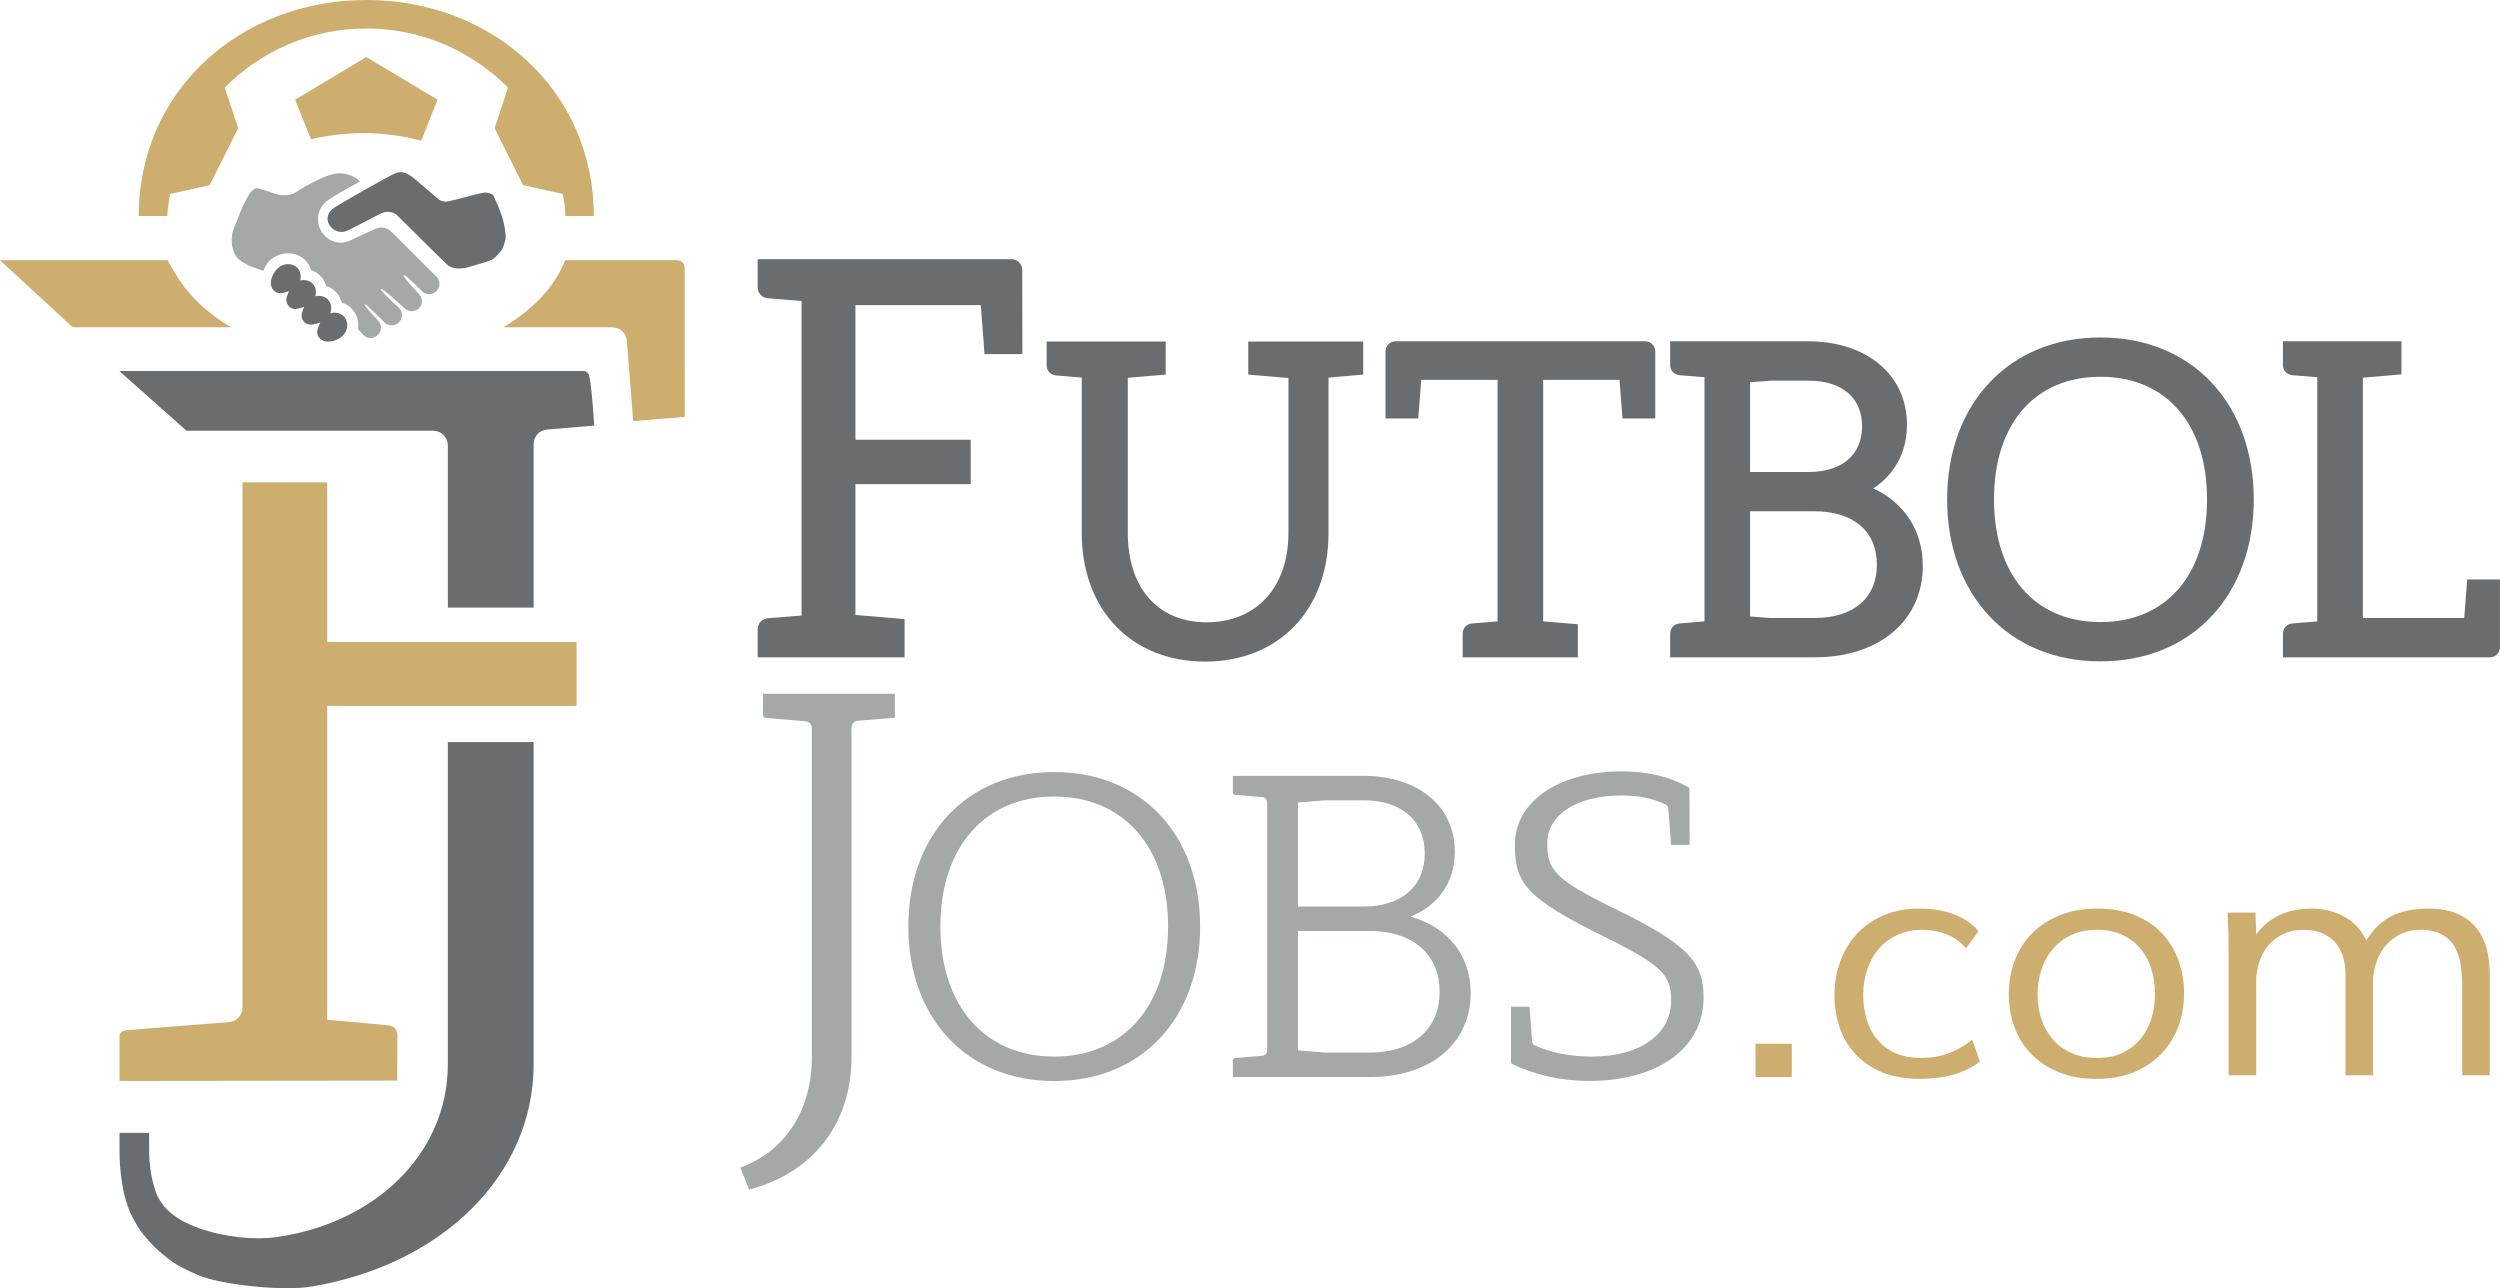 <?xml version="1.0" encoding="UTF-8"?>
<svg xmlns="http://www.w3.org/2000/svg" xmlns:xlink="http://www.w3.org/1999/xlink" width="85.04pt" height="43.82pt" viewBox="0 0 85.04 43.82" version="1.1">
<defs>
<clipPath id="clip1">
  <path d="M 4 25 L 19 25 L 19 43.82 L 4 43.82 Z M 4 25 "/>
</clipPath>
<clipPath id="clip2">
  <path d="M 77 11 L 85.039 11 L 85.039 23 L 77 23 Z M 77 11 "/>
</clipPath>
</defs>
<g id="surface1">
<path style=" stroke:none;fill-rule:nonzero;fill:rgb(80.399%,68.199%,43.1%);fill-opacity:1;" d="M 19.613 24.012 L 19.613 21.836 L 11.129 21.836 L 11.129 16.41 L 8.25 16.41 L 8.25 34.258 C 8.25 34.535 8.055 34.746 7.777 34.77 L 4.344 35.039 C 4.203 35.051 4.066 35.109 4.066 35.246 L 4.066 36.77 L 13.512 36.758 L 13.52 35.227 C 13.508 35.047 13.449 34.91 13.23 34.883 C 12.762 34.828 11.129 34.688 11.129 34.688 L 11.129 24.012 L 19.613 24.012 "/>
<path style=" stroke:none;fill-rule:nonzero;fill:rgb(80.399%,68.199%,43.1%);fill-opacity:1;" d="M 23.289 9.113 C 23.289 8.965 23.18 8.852 23.027 8.852 L 19.227 8.852 C 18.887 9.719 18.188 10.438 17.414 10.949 C 17.316 11.012 17.219 11.074 17.121 11.133 L 20.812 11.133 C 21.094 11.133 21.305 11.324 21.324 11.605 L 21.539 14.324 L 23.293 14.18 L 23.289 9.113 "/>
<path style=" stroke:none;fill-rule:nonzero;fill:rgb(80.399%,68.199%,43.1%);fill-opacity:1;" d="M 7.566 10.949 C 6.93 10.527 6.344 9.969 5.965 9.301 C 5.867 9.156 5.777 9.008 5.703 8.852 L 0 8.852 L 2.473 11.133 L 7.859 11.133 C 7.762 11.074 7.664 11.012 7.566 10.949 "/>
<path style=" stroke:none;fill-rule:nonzero;fill:rgb(41.199%,42.699%,43.5%);fill-opacity:1;" d="M 4.059 12.621 L 6.344 14.652 L 14.766 14.652 C 15.043 14.676 15.234 14.887 15.234 15.164 L 15.234 20.668 L 18.152 20.668 L 18.152 15.121 C 18.152 14.84 18.344 14.633 18.625 14.609 L 20.215 14.477 C 20.215 14.477 20.109 12.879 20.027 12.738 C 19.973 12.641 19.918 12.621 19.863 12.621 L 4.059 12.621 "/>
<g clip-path="url(#clip1)" clip-rule="nonzero">
<path style=" stroke:none;fill-rule:nonzero;fill:rgb(41.199%,42.699%,43.5%);fill-opacity:1;" d="M 15.234 25.242 L 15.234 36.191 C 15.234 39.305 12.68 41.641 9.363 42.086 C 8.699 42.176 7.684 42.105 6.758 41.773 C 5.91 41.469 5.555 41.082 5.355 40.684 C 5.281 40.539 5.199 40.215 5.164 40.055 C 5.125 39.898 5.094 39.578 5.082 39.418 C 5.066 39.199 5.074 38.535 5.074 38.535 L 4.066 38.535 C 4.066 38.535 4.062 39.184 4.07 39.43 C 4.074 39.699 4.145 40.246 4.199 40.512 C 4.238 40.707 4.352 41.074 4.434 41.258 C 4.5 41.406 4.664 41.695 4.758 41.832 C 4.863 41.992 5.117 42.277 5.25 42.41 C 5.402 42.566 5.742 42.84 5.922 42.961 C 6.164 43.121 6.699 43.375 6.98 43.461 C 7.848 43.734 9.691 43.918 10.605 43.762 C 15.027 43.02 18.152 39.988 18.152 36.191 L 18.152 25.242 L 15.234 25.242 "/>
</g>
<path style=" stroke:none;fill-rule:nonzero;fill:rgb(80.399%,68.199%,43.1%);fill-opacity:1;" d="M 12.359 4.527 C 13.027 4.527 13.691 4.617 14.328 4.785 L 14.883 3.391 L 12.461 1.941 L 10.039 3.391 L 10.578 4.738 C 11.16 4.602 11.758 4.527 12.359 4.527 "/>
<path style=" stroke:none;fill-rule:nonzero;fill:rgb(80.399%,68.199%,43.1%);fill-opacity:1;" d="M 12.461 0 C 8.188 0 4.719 3.074 4.719 7.348 L 5.691 7.348 C 5.688 7.285 5.719 6.973 5.785 6.598 L 7.133 6.297 L 8.102 4.359 L 7.645 2.98 C 8.875 1.738 10.578 0.969 12.461 0.969 C 14.344 0.969 16.051 1.738 17.281 2.98 L 16.824 4.359 L 17.793 6.297 L 19.141 6.598 C 19.203 6.973 19.227 6.957 19.227 7.348 L 20.199 7.348 C 20.199 3.074 16.738 0 12.461 0 "/>
<path style=" stroke:none;fill-rule:nonzero;fill:rgb(41.199%,42.699%,43.5%);fill-opacity:1;" d="M 16.766 6.633 C 16.797 6.664 16.832 6.75 16.848 6.793 C 16.875 6.855 16.93 6.977 16.957 7.039 C 16.984 7.109 17.039 7.254 17.062 7.324 C 17.09 7.406 17.137 7.574 17.152 7.656 C 17.172 7.77 17.211 7.996 17.199 8.109 C 17.184 8.207 17.125 8.398 17.078 8.48 C 17.043 8.539 16.961 8.637 16.914 8.684 C 16.879 8.719 16.809 8.789 16.77 8.812 C 16.707 8.852 16.574 8.898 16.504 8.918 C 16.348 8.969 15.879 9.102 15.879 9.102 C 15.879 9.102 15.438 9.223 15.195 8.988 C 14.824 8.633 13.5 7.316 13.5 7.316 C 13.5 7.316 13.273 7.09 12.906 7.285 C 12.57 7.461 12.07 7.723 11.863 7.824 C 11.469 8.031 11.141 7.699 11.141 7.449 C 11.141 7.25 11.266 7.117 11.441 7.02 C 11.914 6.73 12.914 6.168 13.332 5.949 C 13.586 5.812 13.77 5.801 14.117 6.094 C 14.543 6.457 14.926 6.785 14.926 6.785 C 14.926 6.785 15.051 6.887 15.25 6.848 C 15.637 6.766 16 6.652 16.25 6.598 C 16.324 6.582 16.469 6.543 16.543 6.551 C 16.602 6.559 16.723 6.59 16.766 6.633 "/>
<path style=" stroke:none;fill-rule:nonzero;fill:rgb(41.199%,42.699%,43.5%);fill-opacity:1;" d="M 11.23 10.66 C 11.297 10.496 11.273 10.312 11.152 10.188 C 11.039 10.074 10.879 10.043 10.727 10.078 C 10.77 9.926 10.746 9.762 10.633 9.648 C 10.523 9.535 10.363 9.504 10.211 9.543 C 10.25 9.391 10.227 9.227 10.117 9.113 C 9.941 8.934 9.641 8.941 9.445 9.129 C 9.246 9.32 9.121 9.66 9.297 9.863 C 9.473 10.062 9.676 9.941 9.828 9.906 C 9.785 10.059 9.656 10.199 9.812 10.398 C 9.973 10.598 10.191 10.477 10.344 10.441 C 10.301 10.594 10.18 10.75 10.332 10.934 C 10.484 11.121 10.734 11.02 10.898 10.969 C 10.836 11.133 10.699 11.309 10.875 11.508 C 11.051 11.707 11.453 11.617 11.652 11.426 C 11.848 11.238 11.867 10.941 11.695 10.762 C 11.574 10.637 11.398 10.609 11.23 10.66 "/>
<path style=" stroke:none;fill-rule:nonzero;fill:rgb(64.699%,65.9%,65.9%);fill-opacity:1;" d="M 14.84 9.406 C 13.41 7.977 14.082 8.648 13.312 7.879 C 13.312 7.879 13.082 7.648 12.777 7.781 C 12.562 7.875 12.289 8.004 12.082 8.102 C 11.852 8.219 11.691 8.258 11.613 8.258 C 11.172 8.254 10.816 7.898 10.816 7.461 C 10.816 7.176 10.965 6.926 11.191 6.785 C 11.512 6.566 12.242 6.176 12.242 6.176 C 12.242 6.176 12.02 5.895 11.531 5.895 C 11.043 5.895 10.023 6.562 10.023 6.562 C 10.023 6.562 9.738 6.734 9.324 6.578 C 9.246 6.551 9.09 6.5 9.016 6.477 C 8.977 6.465 8.902 6.438 8.863 6.43 C 8.832 6.422 8.77 6.398 8.738 6.398 C 8.715 6.402 8.668 6.414 8.648 6.426 C 8.625 6.441 8.555 6.5 8.527 6.531 C 8.484 6.586 8.418 6.703 8.387 6.766 C 8.34 6.848 8.258 7.02 8.219 7.105 C 8.176 7.203 8.102 7.398 8.066 7.496 C 8.023 7.605 7.93 7.816 7.906 7.926 C 7.887 8.02 7.875 8.207 7.887 8.301 C 7.895 8.359 7.922 8.477 7.941 8.531 C 7.965 8.586 8.008 8.691 8.043 8.738 C 8.078 8.785 8.168 8.863 8.219 8.895 C 8.285 8.938 8.426 9.02 8.5 9.051 C 8.613 9.098 8.855 9.172 8.957 9.215 C 9.004 9.082 9.078 8.961 9.18 8.859 C 9.52 8.539 10.082 8.535 10.387 8.852 C 10.48 8.949 10.547 9.062 10.578 9.191 C 10.703 9.227 10.816 9.297 10.906 9.391 C 10.996 9.484 11.062 9.602 11.094 9.727 C 11.219 9.766 11.332 9.832 11.422 9.926 C 11.523 10.031 11.594 10.16 11.625 10.297 C 11.754 10.332 11.871 10.402 11.965 10.5 C 12.148 10.691 12.215 10.949 12.176 11.195 C 12.18 11.199 12.289 11.324 12.359 11.395 C 12.496 11.531 12.719 11.531 12.855 11.395 C 12.992 11.258 12.992 11.035 12.855 10.898 C 12.852 10.895 12.363 10.387 12.402 10.348 C 12.441 10.309 13.062 10.953 13.074 10.965 C 13.211 11.102 13.434 11.102 13.57 10.965 C 13.707 10.828 13.707 10.605 13.57 10.469 C 13.562 10.461 13.535 10.438 13.523 10.426 C 13.523 10.426 12.91 9.879 12.957 9.832 C 13.004 9.781 13.77 10.496 13.77 10.496 C 13.906 10.621 14.117 10.617 14.25 10.488 C 14.379 10.359 14.383 10.156 14.266 10.02 C 14.266 10.012 13.684 9.406 13.73 9.359 C 13.777 9.312 14.348 9.902 14.352 9.906 C 14.488 10.039 14.711 10.039 14.848 9.906 C 14.98 9.77 14.98 9.547 14.848 9.41 C 14.844 9.406 14.844 9.406 14.84 9.406 "/>
<path style=" stroke:none;fill-rule:nonzero;fill:rgb(41.199%,42.699%,43.5%);fill-opacity:1;" d="M 25.902 22.234 L 25.902 21.402 C 25.902 21.27 25.996 21.168 26.125 21.156 L 27.289 21.062 C 27.352 21.055 27.391 21.012 27.391 20.949 L 27.391 10.227 C 27.391 10.164 27.352 10.121 27.289 10.117 L 26.125 10.02 C 25.992 10.008 25.898 9.906 25.898 9.773 L 25.898 8.945 L 34.402 8.945 C 34.543 8.945 34.648 9.051 34.648 9.191 L 34.648 11.922 L 33.605 11.922 L 33.488 10.355 C 33.48 10.293 33.441 10.254 33.375 10.254 L 28.973 10.254 L 28.973 15.086 L 32.895 15.086 L 32.895 16.344 L 28.973 16.344 L 28.973 21.035 L 30.645 21.176 L 30.645 22.234 L 25.902 22.234 "/>
<path style=" stroke:none;fill-rule:nonzero;fill:rgb(41.199%,42.699%,43.5%);fill-opacity:1;" d="M 26.023 9.07 L 34.402 9.07 C 34.469 9.07 34.523 9.121 34.523 9.191 L 34.523 11.797 L 33.723 11.797 L 33.613 10.348 C 33.602 10.219 33.508 10.129 33.375 10.129 L 28.848 10.129 L 28.848 15.211 L 32.766 15.211 L 32.766 16.219 L 28.848 16.219 L 28.848 21.148 L 30.52 21.293 L 30.52 22.105 L 26.027 22.105 L 26.027 21.402 C 26.027 21.336 26.074 21.289 26.137 21.285 L 27.301 21.188 C 27.43 21.176 27.516 21.078 27.516 20.949 L 27.516 10.227 C 27.516 10.098 27.43 10 27.301 9.988 L 26.133 9.895 C 26.07 9.887 26.023 9.84 26.023 9.773 L 26.023 9.07 M 25.773 8.816 L 25.773 9.773 C 25.773 9.969 25.918 10.129 26.113 10.145 L 27.266 10.238 L 27.266 20.938 L 26.117 21.031 C 25.922 21.047 25.773 21.207 25.773 21.402 L 25.773 22.359 L 30.77 22.359 L 30.77 21.059 L 30.539 21.039 L 29.098 20.918 L 29.098 16.469 L 33.02 16.469 L 33.02 14.957 L 29.098 14.957 L 29.098 10.379 L 33.363 10.379 L 33.473 11.816 L 33.488 12.047 L 34.777 12.047 L 34.777 11.797 L 34.773 9.191 C 34.773 8.98 34.609 8.816 34.402 8.816 L 25.773 8.816 "/>
<path style=" stroke:none;fill-rule:nonzero;fill:rgb(41.199%,42.699%,43.5%);fill-opacity:1;" d="M 40.992 22.379 C 38.559 22.379 36.926 20.672 36.926 18.129 L 36.926 12.781 C 36.926 12.746 36.906 12.727 36.871 12.723 L 35.93 12.645 C 35.812 12.633 35.73 12.543 35.73 12.426 L 35.73 11.746 L 39.523 11.746 L 39.523 12.625 L 38.293 12.734 C 38.258 12.734 38.234 12.758 38.234 12.793 L 38.234 18.129 C 38.234 20.082 39.312 21.297 41.047 21.297 C 42.812 21.297 43.953 20.051 43.953 18.129 L 43.953 12.801 C 43.953 12.766 43.934 12.742 43.898 12.738 L 42.586 12.629 L 42.586 11.746 L 46.246 11.746 L 46.246 12.629 L 45.117 12.723 C 45.082 12.723 45.062 12.746 45.062 12.781 L 45.062 18.129 C 45.062 20.672 43.426 22.379 40.992 22.379 "/>
<path style=" stroke:none;fill-rule:nonzero;fill:rgb(41.199%,42.699%,43.5%);fill-opacity:1;" d="M 39.398 11.871 L 39.398 12.512 L 38.281 12.605 C 38.18 12.617 38.109 12.691 38.109 12.793 L 38.109 18.129 C 38.109 20.207 39.289 21.422 41.047 21.422 C 42.809 21.422 44.082 20.203 44.082 18.129 L 44.082 12.801 C 44.082 12.699 44.012 12.621 43.91 12.613 L 42.715 12.512 L 42.715 11.871 L 46.121 11.871 L 46.121 12.512 L 45.109 12.594 C 45.008 12.602 44.938 12.68 44.938 12.781 L 44.938 18.129 C 44.938 20.59 43.375 22.254 40.992 22.254 C 38.609 22.254 37.051 20.59 37.051 18.129 L 37.051 12.781 C 37.051 12.68 36.98 12.605 36.879 12.598 L 35.941 12.52 C 35.891 12.516 35.855 12.477 35.855 12.426 L 35.855 11.871 L 39.398 11.871 M 39.652 11.617 L 35.602 11.617 L 35.602 12.426 C 35.602 12.605 35.738 12.754 35.918 12.77 L 36.797 12.844 L 36.797 18.129 C 36.797 20.746 38.484 22.504 40.992 22.504 C 43.504 22.504 45.191 20.746 45.191 18.129 L 45.191 12.844 L 46.141 12.762 L 46.371 12.742 L 46.371 11.617 L 42.461 11.617 L 42.461 12.742 L 42.691 12.762 L 43.828 12.859 L 43.828 18.129 C 43.828 19.977 42.734 21.168 41.047 21.168 C 39.391 21.168 38.363 20.004 38.363 18.129 L 38.363 12.852 L 39.418 12.762 L 39.652 12.742 L 39.652 11.617 "/>
<path style=" stroke:none;fill-rule:nonzero;fill:rgb(41.199%,42.699%,43.5%);fill-opacity:1;" d="M 49.879 22.234 L 49.879 21.555 C 49.879 21.434 49.965 21.344 50.082 21.332 L 51.012 21.258 C 51.047 21.254 51.066 21.23 51.066 21.195 L 51.066 12.797 L 48.281 12.797 C 48.246 12.797 48.223 12.816 48.223 12.852 L 48.125 14.105 L 47.254 14.105 L 47.254 11.957 C 47.254 11.836 47.352 11.738 47.477 11.738 L 55.957 11.738 C 56.082 11.738 56.18 11.836 56.18 11.957 L 56.18 14.105 L 55.309 14.105 L 55.211 12.852 C 55.211 12.816 55.188 12.797 55.152 12.797 L 52.367 12.797 L 52.367 21.195 C 52.367 21.234 52.387 21.254 52.422 21.258 L 53.547 21.352 L 53.547 22.234 L 49.879 22.234 "/>
<path style=" stroke:none;fill-rule:nonzero;fill:rgb(41.199%,42.699%,43.5%);fill-opacity:1;" d="M 55.957 11.863 C 56.012 11.863 56.051 11.902 56.051 11.957 L 56.051 13.98 L 55.426 13.98 L 55.34 12.844 C 55.332 12.742 55.254 12.668 55.152 12.668 L 52.238 12.668 L 52.238 21.195 C 52.238 21.297 52.309 21.375 52.41 21.383 L 53.422 21.469 L 53.422 22.105 L 50.008 22.105 L 50.008 21.555 C 50.008 21.5 50.043 21.465 50.094 21.461 L 51.023 21.383 C 51.125 21.375 51.195 21.297 51.195 21.195 L 51.195 12.668 L 48.281 12.668 C 48.18 12.668 48.102 12.742 48.094 12.844 L 48.008 13.98 L 47.379 13.98 L 47.383 11.957 C 47.383 11.902 47.422 11.863 47.477 11.863 L 55.957 11.863 M 55.957 11.609 L 47.477 11.609 C 47.281 11.609 47.129 11.762 47.129 11.957 L 47.129 14.234 L 48.242 14.234 L 48.262 14 L 48.344 12.922 L 50.941 12.922 L 50.941 21.137 L 50.07 21.207 C 49.891 21.223 49.754 21.371 49.754 21.555 L 49.754 22.359 L 53.672 22.359 L 53.672 21.234 L 53.441 21.215 L 52.492 21.137 L 52.492 12.922 L 55.09 12.922 L 55.172 14 L 55.191 14.234 L 56.305 14.234 L 56.305 11.957 C 56.305 11.762 56.152 11.609 55.957 11.609 "/>
<path style=" stroke:none;fill-rule:nonzero;fill:rgb(41.199%,42.699%,43.5%);fill-opacity:1;" d="M 56.938 22.234 L 56.938 21.555 C 56.938 21.434 57.023 21.344 57.141 21.332 L 58.051 21.258 C 58.086 21.254 58.105 21.234 58.105 21.199 L 58.105 12.77 C 58.105 12.734 58.086 12.715 58.051 12.711 L 57.141 12.637 C 57.023 12.625 56.938 12.535 56.938 12.418 L 56.938 11.738 L 61.496 11.738 C 63.438 11.738 64.742 12.824 64.742 14.445 C 64.742 15.406 64.273 16.188 63.445 16.633 C 64.602 17.074 65.277 18.031 65.277 19.25 C 65.277 21.035 63.852 22.234 61.73 22.234 Z M 61.711 21.148 C 63.105 21.148 63.969 20.406 63.969 19.207 C 63.969 17.992 63.125 17.266 61.711 17.266 L 59.406 17.266 L 59.406 21.086 L 60.219 21.148 Z M 61.516 16.184 C 62.738 16.184 63.465 15.555 63.465 14.5 C 63.465 13.449 62.738 12.82 61.516 12.82 L 60.219 12.82 L 59.406 12.887 L 59.406 16.184 L 61.516 16.184 "/>
<path style=" stroke:none;fill-rule:nonzero;fill:rgb(41.199%,42.699%,43.5%);fill-opacity:1;" d="M 57.066 11.863 L 61.496 11.863 C 63.379 11.863 64.613 12.902 64.613 14.445 C 64.613 15.477 64.051 16.27 63.105 16.652 C 64.379 17.016 65.152 17.969 65.152 19.25 C 65.152 20.953 63.801 22.105 61.73 22.105 L 57.066 22.105 L 57.066 21.555 C 57.066 21.504 57.102 21.465 57.148 21.461 L 58.062 21.383 C 58.164 21.375 58.234 21.301 58.234 21.199 L 58.234 12.77 C 58.234 12.672 58.164 12.594 58.062 12.586 L 57.148 12.508 C 57.102 12.504 57.066 12.469 57.066 12.418 L 57.066 11.863 M 59.277 16.309 L 61.516 16.309 C 62.805 16.309 63.594 15.621 63.594 14.5 C 63.594 13.383 62.805 12.695 61.516 12.695 L 60.215 12.695 L 59.277 12.77 L 59.277 16.309 M 60.215 21.273 L 61.711 21.273 C 63.188 21.273 64.098 20.48 64.098 19.207 C 64.098 17.93 63.188 17.141 61.711 17.141 L 59.277 17.141 L 59.277 21.203 L 60.215 21.273 M 56.812 11.609 L 56.812 12.418 C 56.812 12.598 56.949 12.746 57.129 12.762 L 57.98 12.832 L 57.98 21.137 L 57.129 21.207 C 56.949 21.223 56.812 21.371 56.812 21.555 L 56.812 22.359 L 61.73 22.359 C 63.93 22.359 65.406 21.109 65.406 19.25 C 65.406 18.062 64.789 17.109 63.723 16.613 C 64.457 16.133 64.867 15.367 64.867 14.445 C 64.867 13.609 64.539 12.895 63.922 12.383 C 63.316 11.879 62.477 11.609 61.496 11.609 Z M 60.223 12.949 L 61.516 12.949 C 62.656 12.949 63.34 13.527 63.34 14.5 C 63.34 15.477 62.656 16.055 61.516 16.055 L 59.531 16.055 L 59.531 13.004 Z M 59.531 17.391 L 61.711 17.391 C 63.047 17.391 63.844 18.07 63.844 19.207 C 63.844 20.344 63.047 21.023 61.711 21.023 L 60.223 21.023 L 59.531 20.969 L 59.531 17.391 "/>
<path style=" stroke:none;fill-rule:nonzero;fill:rgb(41.199%,42.699%,43.5%);fill-opacity:1;" d="M 71.449 22.371 C 69.957 22.371 68.68 21.852 67.758 20.867 C 66.844 19.895 66.363 18.551 66.363 16.988 C 66.363 15.422 66.844 14.082 67.758 13.105 C 68.68 12.125 69.957 11.605 71.449 11.605 C 72.945 11.605 74.223 12.125 75.145 13.105 C 76.055 14.082 76.539 15.422 76.539 16.988 C 76.539 18.551 76.055 19.895 75.145 20.867 C 74.223 21.852 72.945 22.371 71.449 22.371 M 71.449 12.691 C 69.176 12.691 67.703 14.375 67.703 16.988 C 67.703 19.598 69.176 21.285 71.449 21.285 C 73.727 21.285 75.199 19.598 75.199 16.988 C 75.199 14.375 73.727 12.691 71.449 12.691 "/>
<path style=" stroke:none;fill-rule:nonzero;fill:rgb(41.199%,42.699%,43.5%);fill-opacity:1;" d="M 71.449 11.73 C 74.434 11.73 76.414 13.875 76.414 16.988 C 76.414 20.098 74.434 22.246 71.449 22.246 C 68.469 22.246 66.488 20.098 66.488 16.988 C 66.488 13.875 68.469 11.73 71.449 11.73 M 71.449 21.414 C 73.781 21.414 75.324 19.723 75.324 16.988 C 75.324 14.254 73.781 12.562 71.449 12.562 C 69.121 12.562 67.578 14.254 67.578 16.988 C 67.578 19.723 69.121 21.414 71.449 21.414 M 71.449 11.48 C 70.684 11.48 69.969 11.613 69.32 11.883 C 68.688 12.145 68.129 12.527 67.668 13.02 C 67.207 13.512 66.852 14.098 66.605 14.77 C 66.359 15.445 66.234 16.191 66.234 16.988 C 66.234 17.785 66.359 18.531 66.605 19.207 C 66.852 19.875 67.207 20.465 67.668 20.957 C 68.129 21.449 68.688 21.832 69.32 22.094 C 69.969 22.363 70.684 22.496 71.449 22.496 C 72.219 22.496 72.934 22.363 73.582 22.094 C 74.215 21.832 74.773 21.449 75.234 20.957 C 75.695 20.465 76.051 19.875 76.293 19.207 C 76.539 18.531 76.664 17.785 76.664 16.988 C 76.664 16.191 76.539 15.445 76.293 14.77 C 76.051 14.098 75.695 13.512 75.234 13.02 C 74.773 12.527 74.215 12.145 73.582 11.883 C 72.934 11.613 72.219 11.48 71.449 11.48 M 71.449 21.16 C 69.219 21.16 67.828 19.562 67.828 16.988 C 67.828 14.414 69.219 12.816 71.449 12.816 C 73.684 12.816 75.074 14.414 75.074 16.988 C 75.074 19.562 73.684 21.16 71.449 21.16 "/>
<path style=" stroke:none;fill-rule:nonzero;fill:rgb(41.199%,42.699%,43.5%);fill-opacity:1;" d="M 77.781 22.234 L 77.781 21.555 C 77.781 21.434 77.867 21.344 77.984 21.332 L 78.895 21.258 C 78.93 21.254 78.949 21.234 78.949 21.199 L 78.949 12.77 C 78.949 12.734 78.93 12.715 78.895 12.711 L 77.984 12.637 C 77.867 12.625 77.781 12.535 77.781 12.418 L 77.781 11.738 L 81.559 11.738 L 81.559 12.617 L 80.305 12.727 C 80.266 12.73 80.246 12.75 80.246 12.785 L 80.246 21.148 L 83.887 21.148 C 83.922 21.148 83.945 21.129 83.945 21.094 L 84.043 19.84 L 84.914 19.84 L 84.914 22.012 C 84.914 22.137 84.816 22.234 84.691 22.234 L 77.781 22.234 "/>
<g clip-path="url(#clip2)" clip-rule="nonzero">
<path style=" stroke:none;fill-rule:nonzero;fill:rgb(41.199%,42.699%,43.5%);fill-opacity:1;" d="M 81.434 11.863 L 81.434 12.504 L 80.293 12.602 C 80.191 12.609 80.121 12.684 80.121 12.785 L 80.121 21.273 L 83.887 21.273 C 83.988 21.273 84.066 21.203 84.074 21.102 L 84.16 19.965 L 84.785 19.965 L 84.785 22.012 C 84.785 22.066 84.746 22.105 84.691 22.105 L 77.906 22.105 L 77.906 21.555 C 77.906 21.504 77.941 21.465 77.992 21.461 L 78.906 21.383 C 79.008 21.375 79.078 21.301 79.078 21.199 L 79.078 12.77 C 79.078 12.672 79.008 12.594 78.906 12.586 L 77.992 12.508 C 77.941 12.504 77.906 12.469 77.906 12.418 L 77.906 11.863 L 81.434 11.863 M 81.688 11.609 L 77.656 11.609 L 77.656 12.418 C 77.656 12.598 77.793 12.746 77.973 12.762 L 78.824 12.832 L 78.824 21.137 L 77.973 21.207 C 77.793 21.223 77.656 21.371 77.656 21.555 L 77.656 22.359 L 84.691 22.359 C 84.887 22.359 85.039 22.207 85.039 22.012 L 85.039 19.711 L 83.926 19.711 L 83.906 19.945 L 83.824 21.023 L 80.375 21.023 L 80.375 12.848 L 81.457 12.754 L 81.688 12.734 L 81.688 11.609 "/>
</g>
<path style=" stroke:none;fill-rule:nonzero;fill:rgb(64.699%,65.9%,65.9%);fill-opacity:1;" d="M 29.184 24.516 C 29.055 24.527 28.965 24.625 28.965 24.754 L 28.965 35.953 C 28.965 38.215 27.664 39.895 25.48 40.465 L 25.184 39.715 C 26.668 39.18 27.617 37.809 27.617 35.953 L 27.617 24.773 C 27.617 24.645 27.531 24.547 27.402 24.535 L 26.059 24.422 C 25.996 24.418 25.953 24.367 25.953 24.305 L 25.953 23.598 L 30.441 23.598 L 30.441 24.414 L 29.184 24.516 "/>
<path style=" stroke:none;fill-rule:nonzero;fill:rgb(64.699%,65.9%,65.9%);fill-opacity:1;" d="M 35.859 26.262 C 38.844 26.262 40.824 28.406 40.824 31.516 C 40.824 34.625 38.844 36.773 35.859 36.773 C 32.879 36.773 30.898 34.625 30.898 31.516 C 30.898 28.406 32.879 26.262 35.859 26.262 Z M 31.988 31.516 C 31.988 34.25 33.531 35.941 35.859 35.941 C 38.191 35.941 39.734 34.25 39.734 31.516 C 39.734 28.781 38.191 27.094 35.859 27.094 C 33.531 27.094 31.988 28.781 31.988 31.516 "/>
<path style=" stroke:none;fill-rule:nonzero;fill:rgb(64.699%,65.9%,65.9%);fill-opacity:1;" d="M 46.367 26.391 C 48.254 26.391 49.488 27.434 49.488 28.973 C 49.488 30.008 48.926 30.801 47.977 31.18 C 49.254 31.543 50.027 32.496 50.027 33.777 C 50.027 35.484 48.672 36.637 46.602 36.637 L 41.938 36.637 L 41.938 36.082 C 41.938 36.031 41.973 35.992 42.023 35.988 L 42.934 35.914 C 43.035 35.906 43.105 35.828 43.105 35.727 L 43.105 27.301 C 43.105 27.199 43.035 27.121 42.934 27.113 L 42.023 27.039 C 41.973 27.035 41.938 26.996 41.938 26.945 L 41.938 26.391 Z M 44.152 27.297 L 44.152 30.836 L 46.387 30.836 C 47.676 30.836 48.465 30.148 48.465 29.031 C 48.465 27.914 47.676 27.223 46.387 27.223 L 45.086 27.223 Z M 44.152 35.73 L 45.086 35.805 L 46.586 35.805 C 48.059 35.805 48.969 35.012 48.969 33.734 C 48.969 32.461 48.062 31.668 46.586 31.668 L 44.152 31.668 L 44.152 35.73 "/>
<path style=" stroke:none;fill-rule:nonzero;fill:rgb(64.699%,65.9%,65.9%);fill-opacity:1;" d="M 55.145 26.238 C 56.035 26.234 56.828 26.426 57.43 26.781 C 57.457 26.797 57.469 26.824 57.469 26.852 L 57.473 28.738 L 56.844 28.738 L 56.75 27.504 C 56.746 27.445 56.711 27.395 56.656 27.367 C 56.238 27.16 55.758 27.059 55.156 27.059 C 53.605 27.059 52.633 27.73 52.633 28.68 C 52.633 29.574 52.859 29.898 54.891 30.895 C 57.418 32.117 57.949 32.727 57.949 33.926 C 57.949 35.711 56.32 36.77 54.051 36.77 C 53.094 36.77 52.207 36.559 51.449 36.199 C 51.418 36.188 51.398 36.156 51.398 36.125 L 51.398 34.246 L 52.027 34.246 L 52.117 35.426 C 52.121 35.492 52.156 35.543 52.219 35.566 C 52.742 35.805 53.414 35.941 54.141 35.941 C 55.781 35.941 56.844 35.195 56.844 34.035 C 56.844 33.18 56.57 32.855 54.629 31.891 C 51.859 30.535 51.531 30.023 51.531 28.734 C 51.531 27.219 53.086 26.246 55.145 26.238 "/>
<path style=" stroke:none;fill-rule:nonzero;fill:rgb(80.399%,68.199%,43.1%);fill-opacity:1;" d="M 60.949 35.504 L 59.715 35.504 L 59.715 36.637 L 60.949 36.637 L 60.949 35.504 "/>
<path style=" stroke:none;fill-rule:nonzero;fill:rgb(80.399%,68.199%,43.1%);fill-opacity:1;" d="M 67.301 31.68 C 67.109 31.438 66.84 31.25 66.496 31.113 C 66.152 30.977 65.75 30.906 65.293 30.906 C 64.832 30.906 64.422 30.984 64.059 31.141 C 63.699 31.297 63.398 31.512 63.152 31.777 C 62.91 32.047 62.723 32.359 62.594 32.719 C 62.465 33.078 62.402 33.461 62.402 33.863 C 62.402 34.25 62.461 34.617 62.582 34.965 C 62.703 35.309 62.883 35.609 63.125 35.867 C 63.367 36.125 63.668 36.328 64.027 36.477 C 64.391 36.625 64.812 36.699 65.293 36.699 C 65.707 36.699 66.082 36.652 66.422 36.562 C 66.762 36.469 67.07 36.316 67.348 36.109 L 67.086 35.363 C 66.578 35.781 66.008 35.988 65.367 35.988 C 65.027 35.988 64.73 35.934 64.48 35.824 C 64.23 35.715 64.023 35.562 63.863 35.367 C 63.699 35.176 63.578 34.945 63.5 34.684 C 63.418 34.422 63.379 34.141 63.379 33.836 C 63.379 33.531 63.426 33.246 63.516 32.977 C 63.605 32.707 63.738 32.473 63.91 32.273 C 64.082 32.074 64.293 31.918 64.539 31.805 C 64.785 31.688 65.062 31.629 65.379 31.629 C 65.672 31.629 65.953 31.68 66.211 31.781 C 66.473 31.883 66.695 32.039 66.875 32.258 L 67.301 31.68 "/>
<path style=" stroke:none;fill-rule:nonzero;fill:rgb(80.399%,68.199%,43.1%);fill-opacity:1;" d="M 73.184 34.645 C 73.105 34.902 72.984 35.133 72.82 35.332 C 72.66 35.531 72.453 35.691 72.207 35.812 C 71.961 35.93 71.672 35.988 71.336 35.988 C 71 35.988 70.703 35.93 70.449 35.812 C 70.195 35.695 69.984 35.539 69.816 35.34 C 69.648 35.141 69.52 34.91 69.434 34.652 C 69.352 34.391 69.309 34.117 69.309 33.832 C 69.309 33.543 69.352 33.266 69.434 33 C 69.52 32.734 69.648 32.5 69.816 32.297 C 69.984 32.094 70.195 31.93 70.445 31.812 C 70.695 31.691 70.984 31.629 71.312 31.629 C 71.656 31.629 71.953 31.688 72.203 31.805 C 72.453 31.922 72.66 32.082 72.82 32.281 C 72.984 32.48 73.105 32.711 73.184 32.98 C 73.266 33.246 73.305 33.527 73.305 33.82 C 73.305 34.109 73.266 34.383 73.184 34.645 Z M 70.055 31.137 C 69.68 31.289 69.367 31.5 69.109 31.762 C 68.855 32.027 68.66 32.336 68.527 32.691 C 68.398 33.043 68.332 33.422 68.332 33.82 C 68.332 34.219 68.395 34.594 68.527 34.945 C 68.656 35.297 68.848 35.602 69.102 35.859 C 69.352 36.117 69.664 36.324 70.035 36.473 C 70.406 36.625 70.832 36.699 71.316 36.699 C 71.793 36.699 72.219 36.625 72.59 36.469 C 72.961 36.316 73.273 36.105 73.523 35.84 C 73.773 35.578 73.965 35.27 74.098 34.918 C 74.227 34.566 74.293 34.199 74.293 33.809 C 74.293 33.406 74.23 33.027 74.105 32.676 C 73.98 32.324 73.793 32.016 73.551 31.754 C 73.305 31.492 72.996 31.285 72.625 31.133 C 72.258 30.984 71.828 30.906 71.34 30.906 C 70.855 30.906 70.426 30.984 70.055 31.137 "/>
<path style=" stroke:none;fill-rule:nonzero;fill:rgb(80.399%,68.199%,43.1%);fill-opacity:1;" d="M 75.773 31.043 C 75.785 31.27 75.793 31.504 75.801 31.75 C 75.805 31.992 75.809 32.234 75.809 32.473 L 75.809 36.578 L 76.746 36.578 L 76.746 33.41 C 76.746 33.168 76.781 32.941 76.852 32.727 C 76.922 32.508 77.023 32.32 77.16 32.16 C 77.297 31.996 77.465 31.867 77.664 31.773 C 77.863 31.68 78.09 31.629 78.348 31.629 C 78.605 31.629 78.824 31.672 79.004 31.75 C 79.188 31.832 79.336 31.941 79.453 32.078 C 79.566 32.215 79.652 32.375 79.703 32.562 C 79.758 32.746 79.785 32.941 79.785 33.152 L 79.785 36.578 L 80.719 36.578 L 80.719 33.41 C 80.719 33.18 80.758 32.957 80.828 32.746 C 80.898 32.531 81.004 32.34 81.145 32.176 C 81.281 32.008 81.449 31.879 81.648 31.777 C 81.848 31.68 82.074 31.629 82.328 31.629 C 82.648 31.629 82.906 31.688 83.094 31.805 C 83.285 31.918 83.426 32.066 83.523 32.254 C 83.621 32.438 83.684 32.645 83.711 32.875 C 83.738 33.105 83.754 33.336 83.754 33.566 L 83.754 36.578 L 84.691 36.578 L 84.691 33.145 C 84.691 32.863 84.66 32.586 84.598 32.316 C 84.535 32.051 84.422 31.812 84.266 31.602 C 84.109 31.395 83.898 31.227 83.629 31.098 C 83.359 30.973 83.02 30.906 82.605 30.906 C 82.105 30.906 81.684 30.996 81.34 31.168 C 80.996 31.344 80.715 31.621 80.492 31.996 C 80.422 31.832 80.324 31.68 80.203 31.547 C 80.082 31.41 79.941 31.297 79.781 31.203 C 79.621 31.109 79.441 31.039 79.246 30.984 C 79.051 30.934 78.844 30.906 78.625 30.906 C 78.223 30.906 77.867 30.977 77.555 31.121 C 77.242 31.262 76.973 31.484 76.746 31.785 L 76.723 31.043 L 75.773 31.043 "/>
</g>
</svg>
